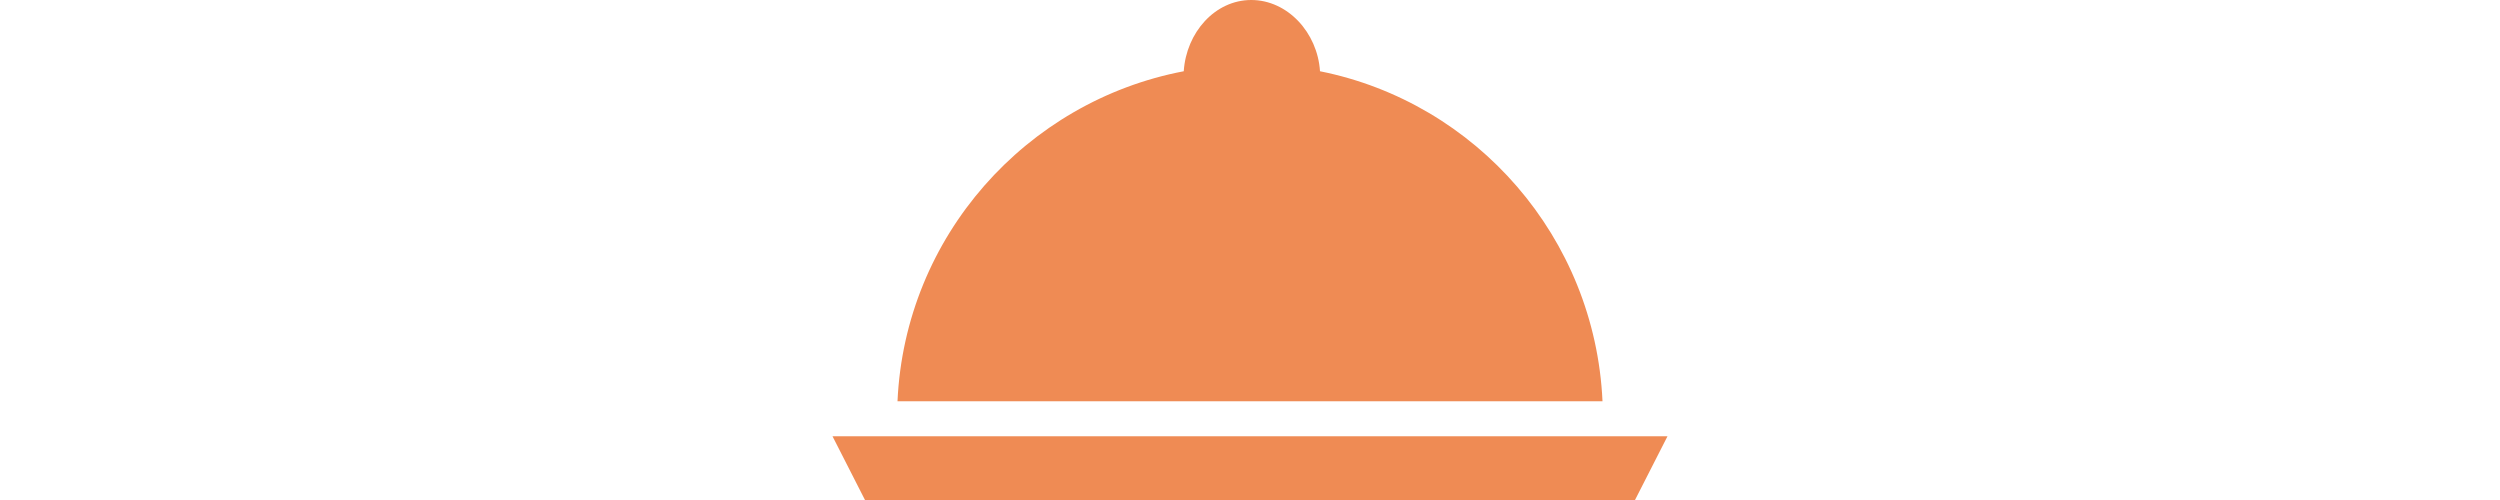 <?xml version="1.0" encoding="utf-8"?>
<!-- Generator: Adobe Illustrator 19.2.1, SVG Export Plug-In . SVG Version: 6.00 Build 0)  -->
<svg version="1.1" id="Capa_1" xmlns="http://www.w3.org/2000/svg" xmlns:xlink="http://www.w3.org/1999/xlink" x="0px" y="0px"
	 viewBox="0 0 200 40" style="enable-background:new 0 0 200 40;" xml:space="preserve">
<style type="text/css">
	.st0{fill:#EF8B54;}
</style>
<g>
	<g>
		<g>
			<polygon class="st0" points="66.6,34.9 69.2,40 130.8,40 133.4,34.9 			"/>
			<path class="st0" d="M128.2,32.1c-0.6-13.1-10.1-23.9-22.6-26.4C105.4,2.6,103,0,100.1,0c-2.9,0-5.2,2.6-5.4,5.7
				C82.1,8.1,72.4,18.9,71.8,32.1H128.2z"/>
		</g>
	</g>
</g>
</svg>

